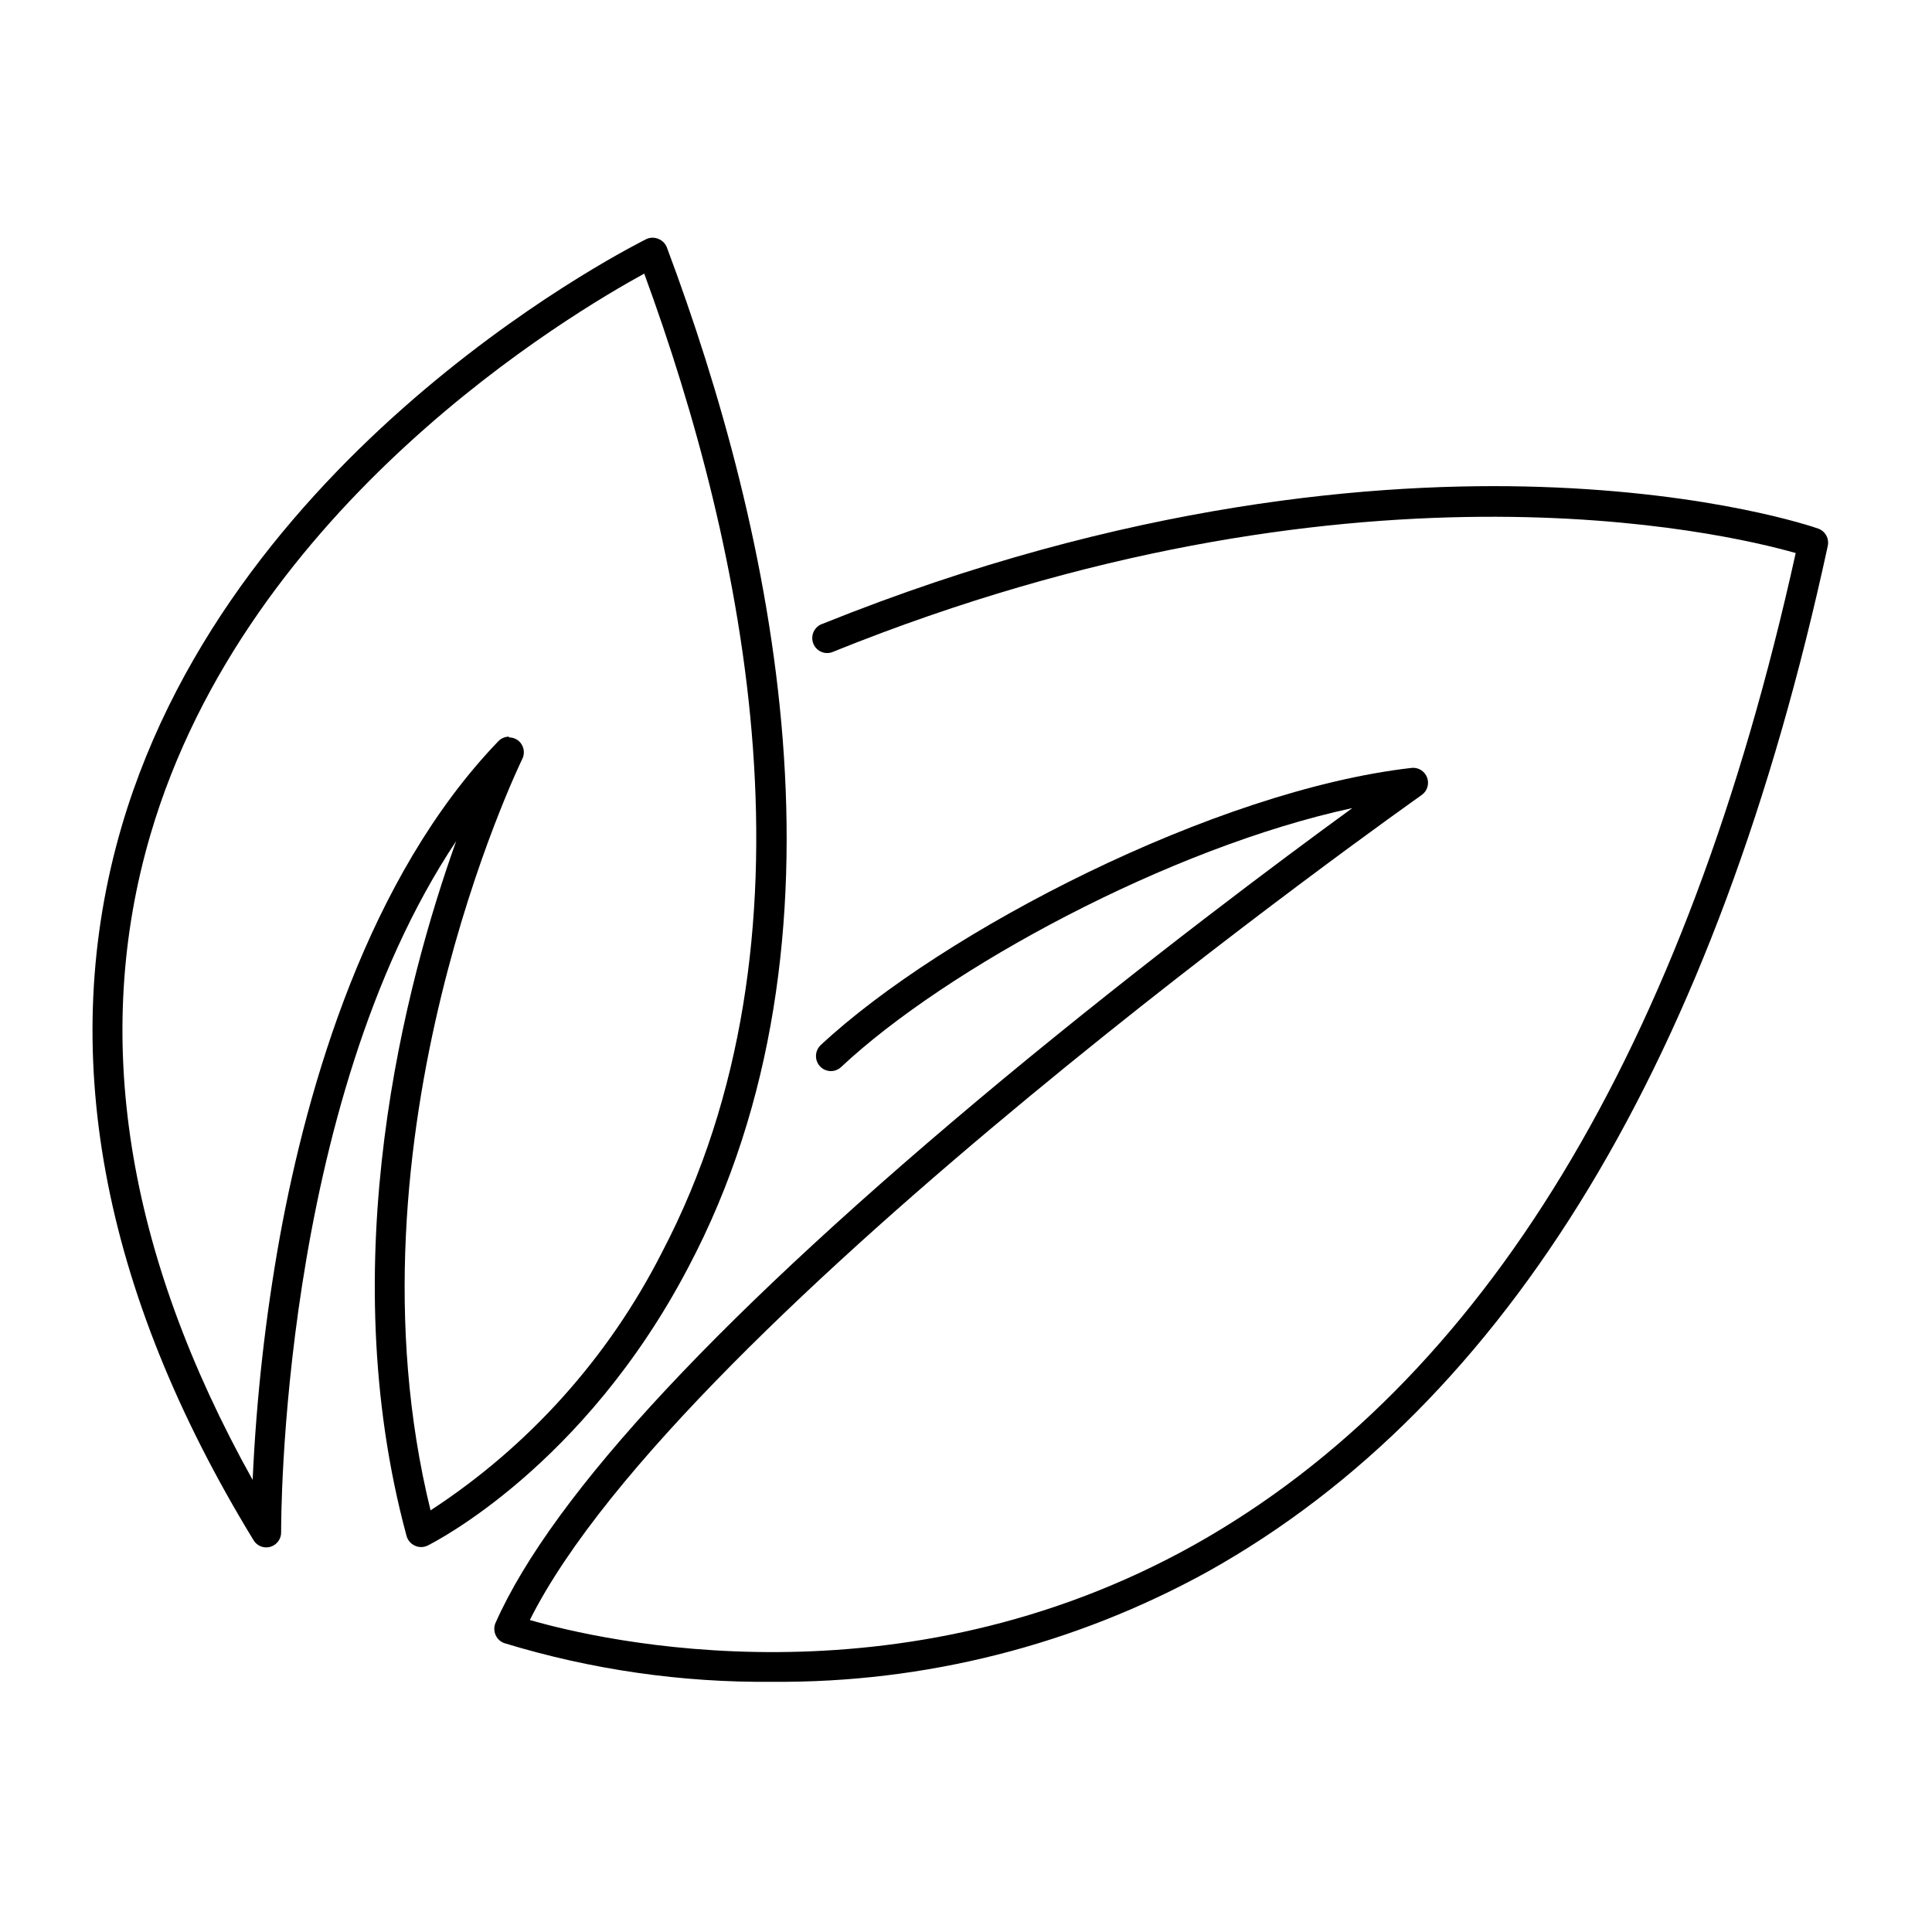 <svg width="161" height="161" viewBox="0 0 161 161" fill="none" xmlns="http://www.w3.org/2000/svg">
<g id="leaf (2) 1">
<path id="Vector" d="M64.383 140.15C56.808 140.227 49.265 139.139 42.016 136.925C41.855 136.866 41.708 136.775 41.584 136.657C41.46 136.539 41.362 136.396 41.295 136.238C41.227 136.08 41.191 135.91 41.191 135.738C41.191 135.565 41.227 135.395 41.295 135.238C46.067 124.488 60.295 109.263 83.545 89.963C95.425 80.125 106.733 71.675 112.698 67.338C97.425 70.638 78.86 80.7 70.087 88.925C69.845 89.15 69.524 89.27 69.194 89.257C68.864 89.244 68.553 89.1 68.329 88.856C68.105 88.613 67.986 88.289 67.999 87.958C68.012 87.626 68.155 87.313 68.397 87.088C78.537 77.625 101.278 65.838 117.681 63.987C117.946 63.97 118.209 64.038 118.433 64.182C118.656 64.326 118.828 64.538 118.923 64.787C119.02 65.047 119.029 65.331 118.948 65.596C118.867 65.86 118.701 66.091 118.476 66.25C117.855 66.688 56.729 109.875 44.153 135C50.068 136.713 74.884 142.5 99.501 128.75C123.633 115.225 140.508 87.425 149.642 46.087C143.627 44.375 112.362 37.013 69.491 54.288C69.337 54.365 69.169 54.41 68.997 54.42C68.825 54.429 68.653 54.402 68.492 54.341C68.331 54.279 68.184 54.185 68.061 54.064C67.938 53.942 67.841 53.797 67.778 53.636C67.713 53.475 67.683 53.302 67.689 53.129C67.695 52.956 67.737 52.786 67.811 52.63C67.886 52.474 67.992 52.335 68.123 52.222C68.254 52.109 68.406 52.025 68.571 51.975C93.921 41.763 115.084 40.138 128.367 40.575C142.819 41.05 151.17 43.925 151.518 44.05C151.804 44.153 152.042 44.356 152.189 44.623C152.335 44.891 152.379 45.202 152.313 45.5C143.068 88.2 125.696 116.95 100.681 130.95C89.562 137.086 77.066 140.254 64.383 140.15Z" fill="black"/>
<path id="Vector_2" d="M22.185 128.95C21.973 128.95 21.764 128.894 21.579 128.789C21.394 128.684 21.239 128.533 21.129 128.35C8.392 107.5 4.701 87.425 10.144 68.85C19.563 36.788 53.537 20.101 53.885 19.913C54.042 19.844 54.211 19.809 54.382 19.809C54.553 19.809 54.722 19.844 54.879 19.913C55.038 19.977 55.181 20.074 55.301 20.196C55.421 20.319 55.514 20.465 55.575 20.625C64.41 44.2 71.891 78.126 57.352 105.625C48.654 122.225 36.153 128.538 35.631 128.8C35.464 128.88 35.281 128.922 35.096 128.922C34.911 128.922 34.729 128.88 34.562 128.8C34.396 128.724 34.248 128.611 34.13 128.471C34.012 128.331 33.926 128.166 33.878 127.988C27.665 105.038 33.791 81.913 38.017 70.088C23.254 92.238 23.428 127.263 23.428 127.65C23.439 127.929 23.357 128.204 23.195 128.431C23.032 128.657 22.8 128.823 22.533 128.9C22.42 128.935 22.303 128.952 22.185 128.95ZM42.415 61.45C42.673 61.449 42.925 61.527 43.136 61.675C43.376 61.849 43.547 62.103 43.617 62.392C43.688 62.68 43.654 62.985 43.521 63.251C43.372 63.575 28.224 94.688 35.879 125.863C44.08 120.518 50.736 113.094 55.177 104.338C68.921 78.088 62.111 45.776 53.686 22.8C47.721 26.076 20.619 41.975 12.53 69.576C7.621 86.326 10.492 104.388 21.054 123.325C21.361 116.515 22.121 109.734 23.328 103.025C25.615 90.525 30.623 73.113 41.521 61.776C41.636 61.654 41.775 61.556 41.929 61.49C42.083 61.423 42.248 61.389 42.415 61.388V61.45Z" fill="black"/>
</g>
</svg>
